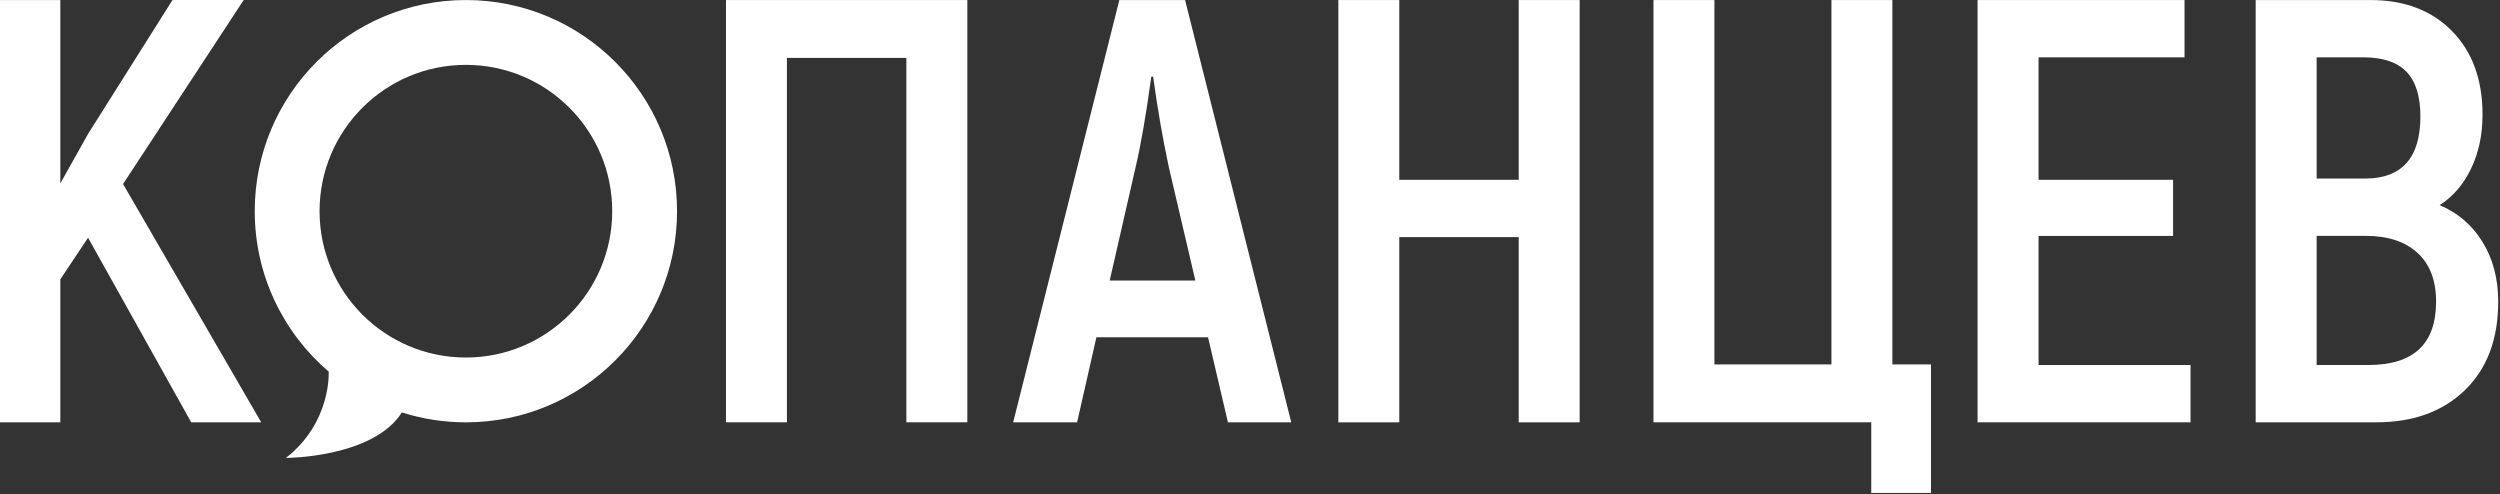 <?xml version="1.0" encoding="UTF-8"?> <svg xmlns="http://www.w3.org/2000/svg" width="774" height="153" viewBox="0 0 774 153" fill="none"><rect x="0" y="0" width="774" height="153" fill="#333333" stroke="none"/><path d="M27.262 73.598L18.676 86.484V130.757H0V0.012H18.676V56.786L27.262 41.465L53.406 0H75.45L38.098 56.972L80.867 130.745H59.197L27.262 73.598Z" fill="white"></path><path d="M144.24 0.012C108.13 0.012 78.867 29.275 78.867 65.384C78.867 85.303 87.789 103.122 101.83 115.113L101.768 115.075C101.768 115.075 102.663 130.757 88.51 141.778C88.51 141.778 115.474 141.766 124.42 127.688C130.671 129.676 137.331 130.757 144.24 130.757C180.349 130.757 209.612 101.494 209.612 65.384C209.612 29.275 180.337 0.012 144.24 0.012ZM144.24 110.689C119.214 110.689 98.935 90.41 98.935 65.384C98.935 40.359 119.214 20.08 144.24 20.08C169.265 20.08 189.544 40.359 189.544 65.384C189.544 90.398 169.253 110.689 144.24 110.689Z" fill="white"></path><path d="M299.476 130.744H280.613V17.93H243.634V130.744H224.771V0.012H299.488V130.744H299.476Z" fill="white"></path><path d="M374.005 104.414H339.449L333.472 130.744H313.678L346.544 0.012H366.898L399.776 130.757H380.168L374.005 104.414ZM370.079 86.856L361.865 51.741C360.001 43.03 358.374 33.686 357.007 23.721H356.448C354.832 35.55 353.204 44.894 351.589 51.741L343.562 86.856H370.079Z" fill="white"></path><path d="M489.058 0.012V130.757H470.195V73.412H433.216V130.757H414.354V0.012H433.216V55.667H470.195V0.012H489.058Z" fill="white"></path><path d="M579.342 130.744H511.92V0.012H530.782V112.826H567.016V0.012H585.878V112.826H597.832V152.614H579.342V130.744Z" fill="white"></path><path d="M678.191 113V130.744H612.26V0.012H676.327V17.756H631.135V55.667H672.786V73.039H631.135V113.013H678.191V113Z" fill="white"></path><path d="M768.588 74.903C771.819 80.134 773.447 86.297 773.447 93.392C773.447 104.973 770.017 114.094 763.171 120.754C756.324 127.414 747.166 130.744 735.709 130.744H698.357V0.012H733.846C744.432 0.012 752.857 3.218 759.157 9.63C765.445 16.041 768.588 24.665 768.588 35.5C768.588 41.726 767.408 47.305 765.034 52.213C762.674 57.134 759.43 60.899 755.317 63.508C760.934 65.882 765.358 69.671 768.588 74.903ZM717.232 17.744V55.282H732.168C743.625 55.282 749.353 48.87 749.353 36.047C749.353 29.822 747.924 25.212 745.054 22.23C742.183 19.235 737.71 17.744 731.609 17.744H717.232ZM754.212 93.392C754.212 86.794 752.273 81.749 748.421 78.258C744.557 74.766 739.263 73.026 732.541 73.026H717.232V113H733.299C747.241 113 754.212 106.464 754.212 93.392Z" fill="white"></path></svg> 